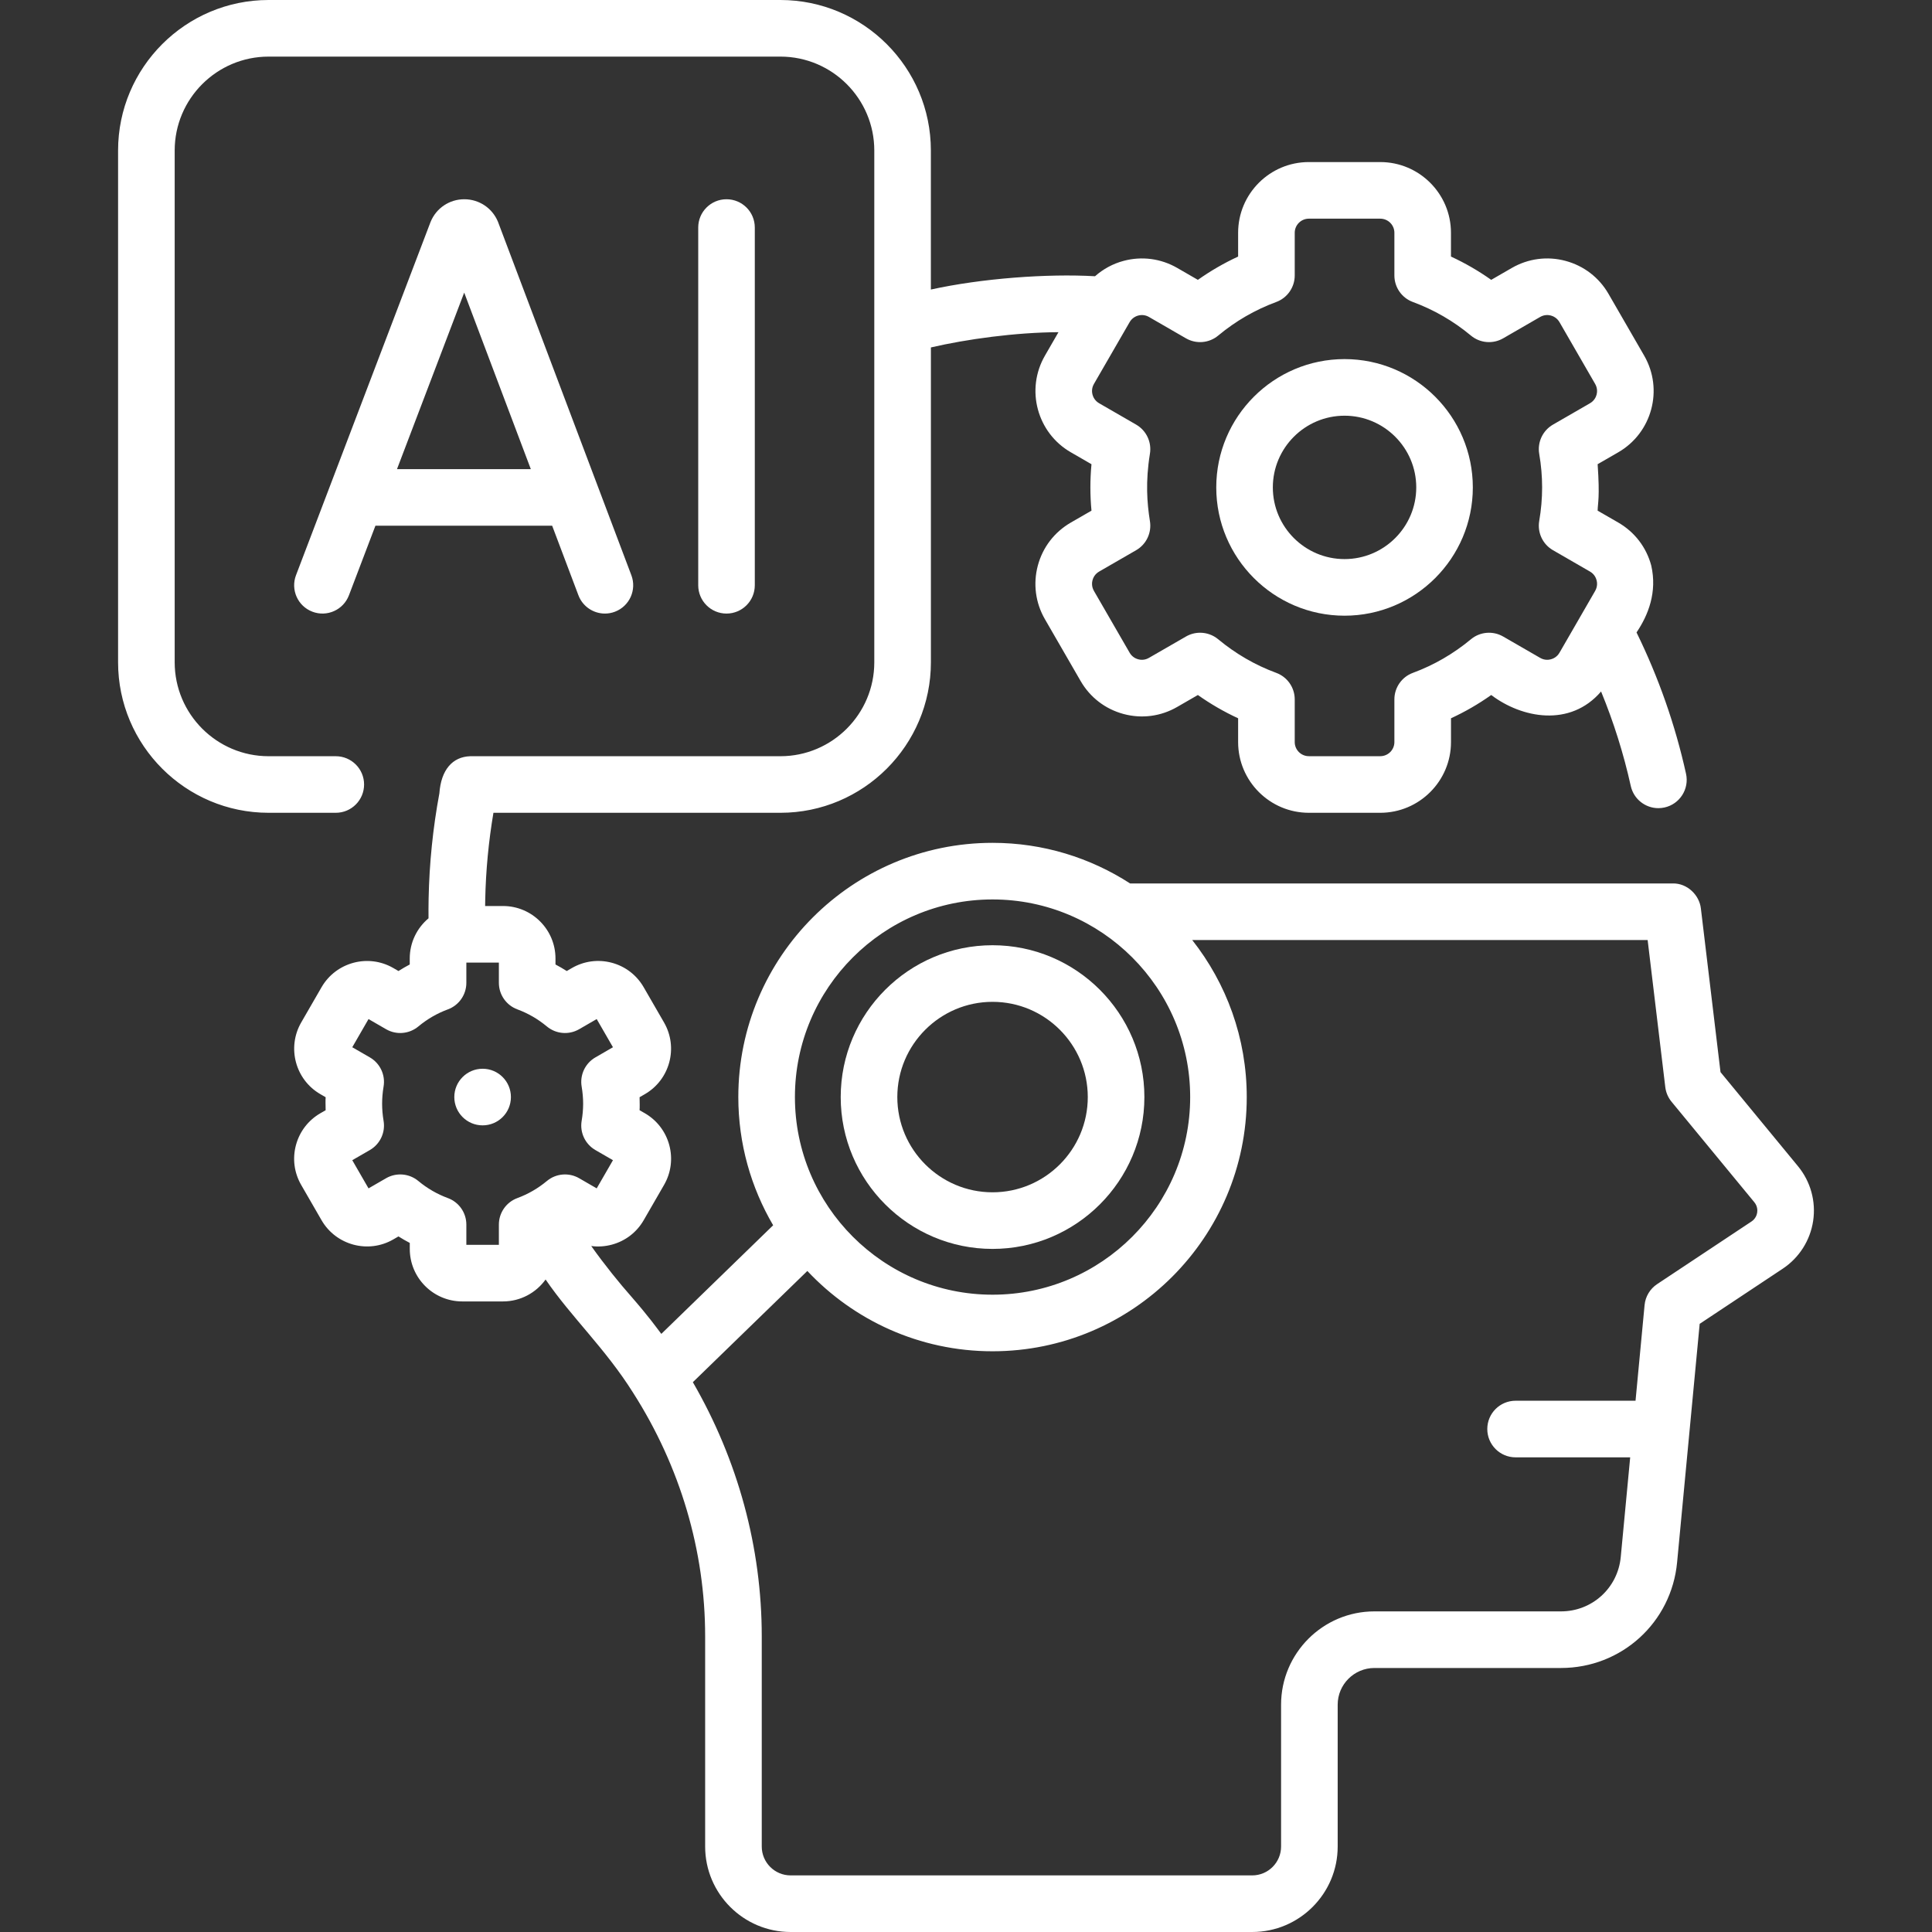 <svg width="60" height="60" viewBox="0 0 60 60" fill="none" xmlns="http://www.w3.org/2000/svg">
<rect x="0" y="0" width="60" height="60" fill="#333333" stroke="none"/>
<g clip-path="url(#clip0_1430_6900)">
<path d="M55.839 36.219L53.432 33.296L52.822 28.21C52.775 27.801 52.403 27.427 51.949 27.436H35.096C33.864 26.64 32.398 26.175 30.824 26.175C26.471 26.175 22.929 29.717 22.929 34.07C22.929 35.522 23.325 36.882 24.011 38.052L20.538 41.425C20.374 41.212 20.183 40.931 19.588 40.246C19.263 39.88 18.775 39.281 18.361 38.696C18.572 38.725 18.788 38.711 19 38.654C19.42 38.542 19.772 38.272 19.99 37.895L20.622 36.8C20.84 36.422 20.898 35.983 20.785 35.562C20.672 35.142 20.402 34.79 20.025 34.572L19.863 34.479C19.862 34.379 19.872 34.525 19.863 34.075L20.025 33.981C20.804 33.532 21.072 32.533 20.622 31.754L19.99 30.659C19.772 30.282 19.421 30.012 19 29.899C18.579 29.787 18.14 29.845 17.763 30.062L17.601 30.156C17.487 30.083 17.37 30.016 17.251 29.953V29.767C17.251 28.868 16.52 28.137 15.621 28.137H15.066C15.067 28.073 15.068 28.009 15.069 27.944C15.087 27.035 15.174 26.13 15.324 25.242H24.236C26.813 25.242 28.91 23.146 28.91 20.569V10.79C30.02 10.533 31.524 10.324 32.872 10.316L32.451 11.046C31.845 12.095 32.206 13.441 33.255 14.046L33.897 14.417C33.874 14.658 33.863 14.899 33.863 15.138C33.863 15.376 33.874 15.617 33.897 15.859L33.255 16.229C32.747 16.523 32.383 16.996 32.231 17.563C32.08 18.13 32.157 18.722 32.451 19.23L33.56 21.15C33.853 21.658 34.327 22.022 34.894 22.174C35.46 22.326 36.052 22.248 36.56 21.954L37.201 21.584C37.596 21.864 38.014 22.105 38.451 22.307V23.046C38.451 24.257 39.437 25.242 40.648 25.242H42.865C44.076 25.242 45.062 24.257 45.062 23.046V22.307C45.499 22.105 45.917 21.864 46.311 21.584C47.259 22.302 48.761 22.596 49.723 21.475C50.113 22.424 50.423 23.406 50.645 24.409C50.736 24.819 51.099 25.098 51.502 25.098C51.565 25.098 51.629 25.091 51.693 25.077C52.167 24.972 52.466 24.503 52.361 24.029C52.026 22.511 51.508 21.038 50.824 19.641C51.191 19.098 51.469 18.388 51.281 17.563C51.129 16.996 50.766 16.523 50.258 16.229L49.616 15.859C49.621 15.606 49.688 15.465 49.616 14.416L50.258 14.046C51.306 13.44 51.667 12.095 51.062 11.046L49.953 9.125C49.66 8.617 49.186 8.254 48.619 8.102C48.053 7.95 47.461 8.028 46.952 8.321L46.311 8.691C45.917 8.412 45.499 8.17 45.061 7.968V7.229C45.061 6.018 44.076 5.033 42.865 5.033H40.647C39.436 5.033 38.451 6.018 38.451 7.229V7.968C38.013 8.17 37.596 8.412 37.201 8.691L36.56 8.321C36.052 8.028 35.46 7.95 34.893 8.102C34.559 8.191 34.259 8.356 34.007 8.579C32.521 8.493 30.48 8.646 28.909 8.992V4.674C28.91 2.097 26.813 0 24.236 0H8.341C5.764 0 3.667 2.097 3.667 4.674V20.568C3.667 23.146 5.764 25.242 8.341 25.242H10.428C10.913 25.242 11.307 24.849 11.307 24.363C11.307 23.878 10.913 23.485 10.428 23.485H8.341C6.733 23.485 5.425 22.176 5.425 20.568V4.674C5.425 3.066 6.733 1.758 8.341 1.758H24.236C25.844 1.758 27.152 3.066 27.152 4.674V20.568C27.152 22.176 25.844 23.485 24.236 23.485H14.605C14.049 23.502 13.697 23.912 13.645 24.639C13.445 25.711 13.333 26.808 13.311 27.908V27.909V27.909C13.307 28.12 13.306 28.322 13.308 28.519C12.952 28.818 12.725 29.266 12.725 29.767V29.953C12.606 30.016 12.489 30.083 12.375 30.156L12.213 30.062C11.435 29.613 10.436 29.881 9.986 30.659L9.354 31.754C8.905 32.533 9.172 33.532 9.951 33.981L10.113 34.075C10.114 34.175 10.104 34.028 10.113 34.479L9.951 34.572C9.574 34.79 9.304 35.142 9.191 35.562C9.078 35.983 9.136 36.422 9.354 36.8L9.986 37.895C10.436 38.673 11.435 38.941 12.213 38.492L12.375 38.398C12.489 38.47 12.606 38.538 12.726 38.6V38.787C12.726 39.686 13.457 40.417 14.356 40.417H15.62C16.165 40.417 16.648 40.148 16.944 39.736C17.75 40.914 18.793 41.871 19.663 43.255C21.125 45.544 21.899 48.16 21.899 50.818V57.346C21.899 58.809 23.09 60 24.553 60H38.889C40.352 60 41.543 58.809 41.543 57.346V52.941C41.543 52.312 42.055 51.801 42.683 51.801H48.477C50.357 51.801 51.908 50.39 52.084 48.519L52.785 41.113L55.365 39.4C55.875 39.062 56.219 38.52 56.309 37.915C56.4 37.309 56.228 36.691 55.839 36.219ZM35.681 9.843L36.831 10.507C37.15 10.691 37.55 10.657 37.833 10.421C38.373 9.971 38.979 9.621 39.634 9.379C39.979 9.252 40.209 8.923 40.209 8.555V7.229C40.209 6.988 40.406 6.791 40.648 6.791H42.865C43.107 6.791 43.304 6.987 43.304 7.229V8.555C43.304 8.923 43.533 9.252 43.879 9.379C44.534 9.621 45.139 9.971 45.68 10.421C45.963 10.657 46.363 10.691 46.682 10.507L47.831 9.843C47.968 9.764 48.099 9.782 48.164 9.799C48.23 9.817 48.351 9.867 48.431 10.004L49.539 11.924C49.618 12.061 49.601 12.191 49.583 12.257C49.566 12.322 49.516 12.444 49.379 12.523L48.229 13.187C47.91 13.371 47.74 13.734 47.802 14.096C47.862 14.445 47.892 14.796 47.892 15.137C47.892 15.479 47.862 15.829 47.802 16.178C47.74 16.541 47.91 16.903 48.229 17.087L49.379 17.751C49.516 17.83 49.566 17.952 49.583 18.018C49.601 18.083 49.618 18.214 49.539 18.351L49.057 19.186C49.056 19.188 49.055 19.189 49.054 19.192L48.431 20.271C48.352 20.408 48.23 20.458 48.164 20.475C48.099 20.493 47.968 20.511 47.831 20.431L46.682 19.768C46.363 19.584 45.963 19.618 45.68 19.854C45.139 20.303 44.534 20.654 43.879 20.896C43.533 21.023 43.304 21.352 43.304 21.72V23.046C43.304 23.288 43.107 23.484 42.865 23.484H40.648C40.406 23.484 40.209 23.288 40.209 23.046V21.72C40.209 21.352 39.979 21.023 39.634 20.896C38.979 20.654 38.373 20.303 37.833 19.854C37.671 19.719 37.471 19.65 37.27 19.65C37.119 19.65 36.968 19.689 36.831 19.768L35.681 20.431C35.544 20.511 35.414 20.493 35.348 20.475C35.283 20.458 35.161 20.408 35.082 20.271L33.973 18.351C33.894 18.214 33.912 18.083 33.929 18.018C33.947 17.952 33.997 17.83 34.134 17.751L35.284 17.087C35.602 16.904 35.773 16.541 35.711 16.178C35.622 15.619 35.572 14.96 35.711 14.097C35.773 13.734 35.602 13.371 35.284 13.187L34.134 12.523C33.997 12.444 33.947 12.322 33.929 12.257C33.912 12.191 33.894 12.061 33.973 11.924L35.082 10.004C35.203 9.795 35.472 9.722 35.681 9.843ZM30.824 27.933C34.208 27.933 36.962 30.686 36.962 34.07C36.962 37.454 34.209 40.208 30.824 40.208C27.44 40.208 24.687 37.454 24.687 34.07C24.687 30.686 27.44 27.933 30.824 27.933ZM15.493 38.031V38.66H14.483V38.031C14.483 37.663 14.254 37.334 13.908 37.207C13.575 37.084 13.267 36.906 12.992 36.677C12.709 36.441 12.309 36.407 11.99 36.591L11.445 36.906L10.94 36.031L11.486 35.716C11.804 35.532 11.975 35.169 11.912 34.807C11.882 34.629 11.867 34.451 11.867 34.277C11.867 34.103 11.882 33.925 11.912 33.747C11.975 33.385 11.804 33.022 11.486 32.838L10.94 32.523L11.445 31.648L11.99 31.963C12.309 32.148 12.709 32.113 12.992 31.878C13.267 31.649 13.575 31.47 13.909 31.347C14.254 31.22 14.483 30.891 14.483 30.523V29.894H15.493V30.523C15.493 30.891 15.723 31.22 16.068 31.347C16.401 31.47 16.709 31.649 16.984 31.878C17.267 32.113 17.667 32.148 17.986 31.963L18.531 31.648L19.036 32.523L18.491 32.838C18.172 33.022 18.002 33.385 18.064 33.747C18.094 33.925 18.11 34.103 18.11 34.277C18.11 34.451 18.094 34.629 18.064 34.807C18.002 35.169 18.172 35.532 18.491 35.716L19.036 36.031L18.531 36.906L17.986 36.591C17.667 36.407 17.267 36.441 16.984 36.677C16.709 36.906 16.401 37.084 16.068 37.207C15.722 37.334 15.493 37.663 15.493 38.031ZM54.571 37.656C54.561 37.723 54.524 37.849 54.392 37.936L51.463 39.88C51.242 40.027 51.099 40.266 51.074 40.53L50.793 43.501H47.068C46.582 43.501 46.189 43.894 46.189 44.38C46.189 44.865 46.582 45.259 47.068 45.259H50.627L50.334 48.353C50.243 49.317 49.445 50.043 48.477 50.043H42.683C41.085 50.043 39.785 51.343 39.785 52.941V57.346C39.785 57.84 39.383 58.242 38.889 58.242H24.553C24.059 58.242 23.657 57.84 23.657 57.346V50.818C23.657 48.06 22.918 45.346 21.517 42.925L25.073 39.471C26.514 41.005 28.559 41.965 30.824 41.965C35.178 41.965 38.719 38.424 38.719 34.071C38.719 32.231 38.085 30.538 37.026 29.194H51.169L51.717 33.761C51.737 33.927 51.804 34.085 51.911 34.215L54.482 37.336C54.582 37.458 54.581 37.589 54.571 37.656Z" fill="white"/>
<path d="M17.963 18.486C18.096 18.838 18.431 19.055 18.786 19.055C18.889 19.055 18.994 19.037 19.096 18.998C19.55 18.827 19.779 18.32 19.608 17.866L15.474 6.912C15.471 6.904 15.468 6.896 15.465 6.888C15.29 6.462 14.879 6.188 14.419 6.188C14.419 6.188 14.418 6.188 14.418 6.188C13.957 6.188 13.547 6.464 13.373 6.89C13.37 6.897 13.367 6.903 13.365 6.91L9.193 17.863C9.02 18.317 9.248 18.825 9.702 18.997C10.155 19.17 10.663 18.942 10.836 18.489L11.659 16.327H17.148L17.963 18.486ZM12.329 14.569L14.416 9.087L16.485 14.569H12.329Z" fill="white"/>
<path d="M23.441 18.176V7.066C23.441 6.581 23.048 6.188 22.562 6.188C22.077 6.188 21.684 6.581 21.684 7.066V18.176C21.684 18.661 22.077 19.055 22.562 19.055C23.048 19.055 23.441 18.661 23.441 18.176Z" fill="white"/>
<path d="M41.756 19.121C43.953 19.121 45.74 17.334 45.74 15.137C45.74 12.94 43.953 11.152 41.756 11.152C39.559 11.152 37.772 12.94 37.772 15.137C37.772 17.334 39.559 19.121 41.756 19.121ZM41.756 12.91C42.984 12.91 43.983 13.909 43.983 15.137C43.983 16.364 42.984 17.363 41.756 17.363C40.528 17.363 39.529 16.364 39.529 15.137C39.529 13.909 40.528 12.91 41.756 12.91Z" fill="white"/>
<path d="M30.824 38.786C33.424 38.786 35.54 36.671 35.54 34.071C35.54 31.471 33.424 29.355 30.824 29.355C28.224 29.355 26.109 31.471 26.109 34.071C26.109 36.671 28.224 38.786 30.824 38.786ZM30.824 31.113C32.455 31.113 33.782 32.44 33.782 34.071C33.782 35.702 32.455 37.028 30.824 37.028C29.194 37.028 27.867 35.702 27.867 34.071C27.867 32.44 29.194 31.113 30.824 31.113Z" fill="white"/>
<path d="M14.988 34.949C15.474 34.949 15.867 34.556 15.867 34.07C15.867 33.585 15.474 33.191 14.988 33.191C14.503 33.191 14.109 33.585 14.109 34.07C14.109 34.556 14.503 34.949 14.988 34.949Z" fill="white"/>
</g>
<defs>
<clipPath id="clip0_1430_6900">
<rect width="60" height="60" fill="white"/>
</clipPath>
</defs>
</svg>
